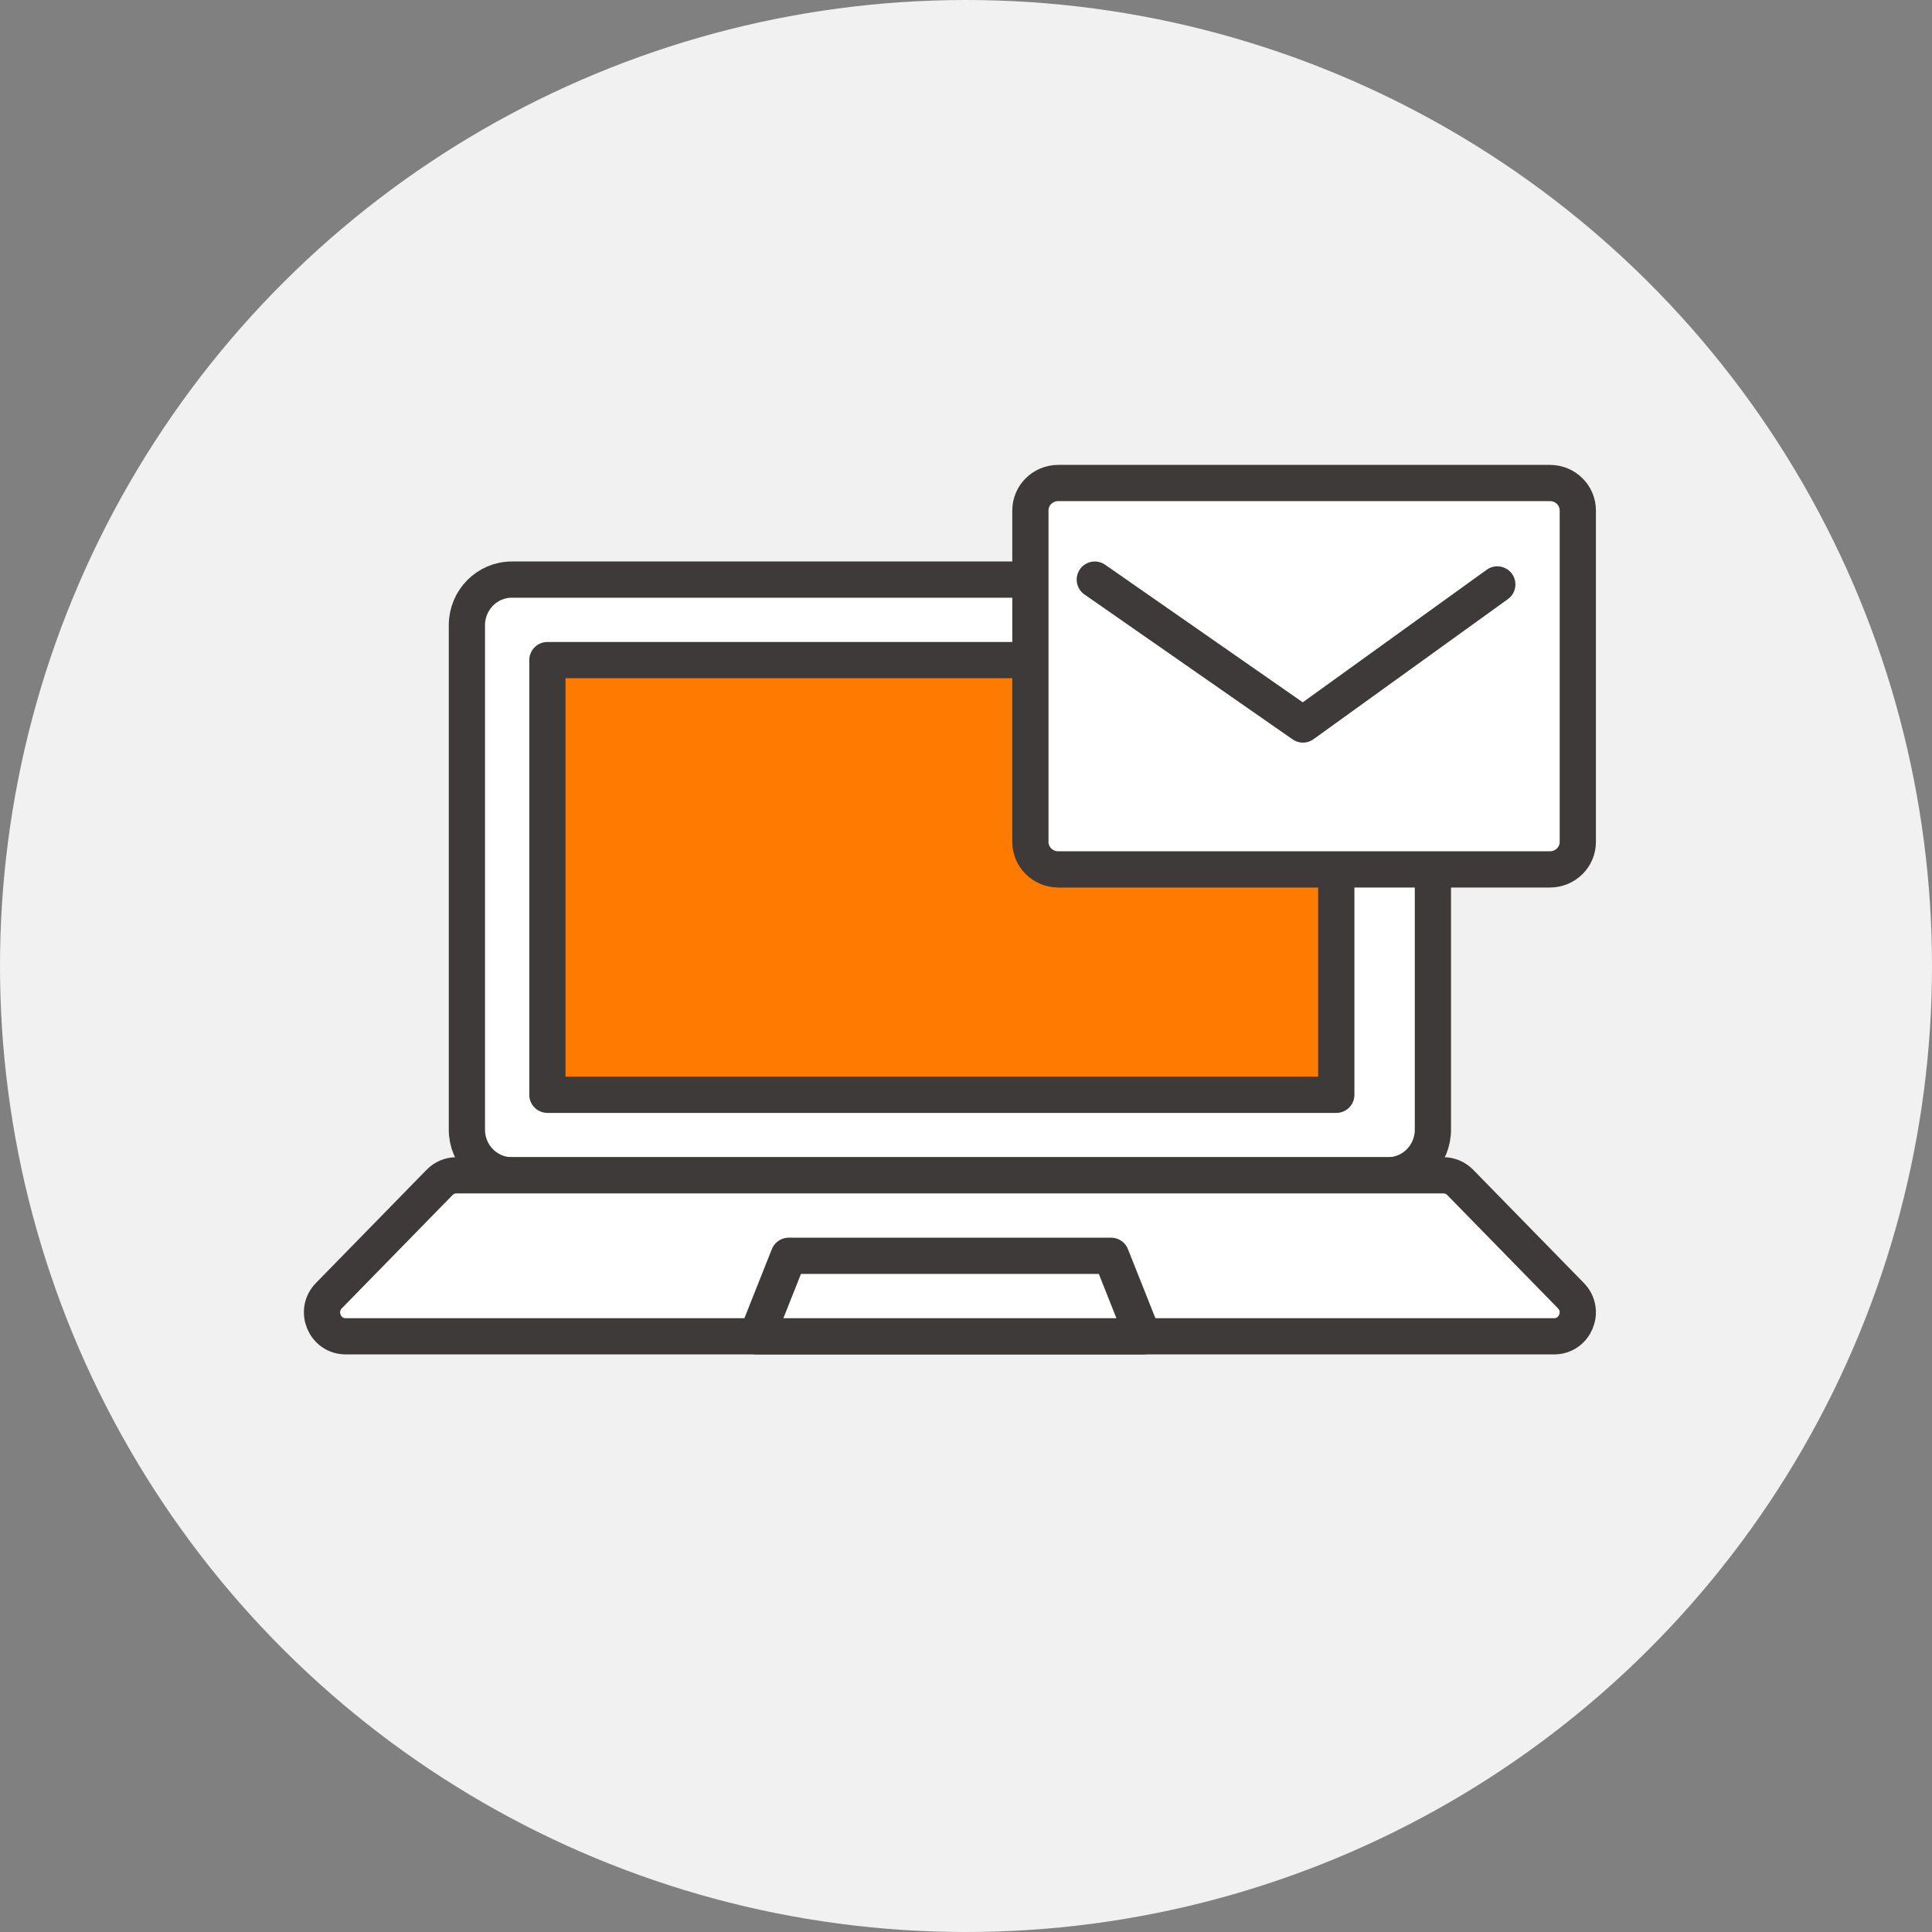 <svg width="120" height="120" viewBox="0 0 120 120" fill="none" xmlns="http://www.w3.org/2000/svg">
<rect x="0" y="0" width="120" height="120" fill="#808080" stroke="none"/>
<circle cx="60" cy="60" r="60" transform="rotate(90 60 60)" fill="#F1F1F1"/>
<g clip-path="url(#clip0_912_9671)">
<path d="M86.208 36H31.792C30.25 36 29 37.268 29 38.833V70.167C29 71.732 30.25 73 31.792 73H86.208C87.75 73 89 71.732 89 70.167V38.833C89 37.268 87.75 36 86.208 36Z" fill="white" stroke="#3E3A39" stroke-width="2.25" stroke-linecap="round" stroke-linejoin="round"/>
<path d="M83 41H34V68H83V41Z" fill="#FF7A00" stroke="#3E3A39" stroke-width="2.25" stroke-linecap="round" stroke-linejoin="round"/>
<path d="M96.528 83H21.473C20.168 83 19.51 81.413 20.427 80.476L27.304 73.441C27.579 73.157 27.958 73 28.35 73H89.65C90.045 73 90.421 73.16 90.696 73.441L97.573 80.476C98.49 81.413 97.832 83 96.528 83Z" fill="white" stroke="#3E3A39" stroke-width="2.25" stroke-linecap="round" stroke-linejoin="round"/>
<path d="M71 83H47L48.987 78H69.013L71 83Z" fill="white" stroke="#3E3A39" stroke-width="2.25" stroke-linecap="round" stroke-linejoin="round"/>
<path d="M96.27 30H65.73C64.775 30 64 30.763 64 31.704V52.296C64 53.237 64.775 54 65.73 54H96.27C97.225 54 98 53.237 98 52.296V31.704C98 30.763 97.225 30 96.27 30Z" fill="white" stroke="#3E3A39" stroke-width="2.25" stroke-linecap="round" stroke-linejoin="round"/>
<path d="M68 36L80.928 45L93 36.3" stroke="#3E3A39" stroke-width="2.25" stroke-linecap="round" stroke-linejoin="round"/>
</g>
<defs>
<clipPath id="clip0_912_9671">
<rect width="82" height="57" fill="white" transform="translate(18 28)"/>
</clipPath>
</defs>
</svg>
